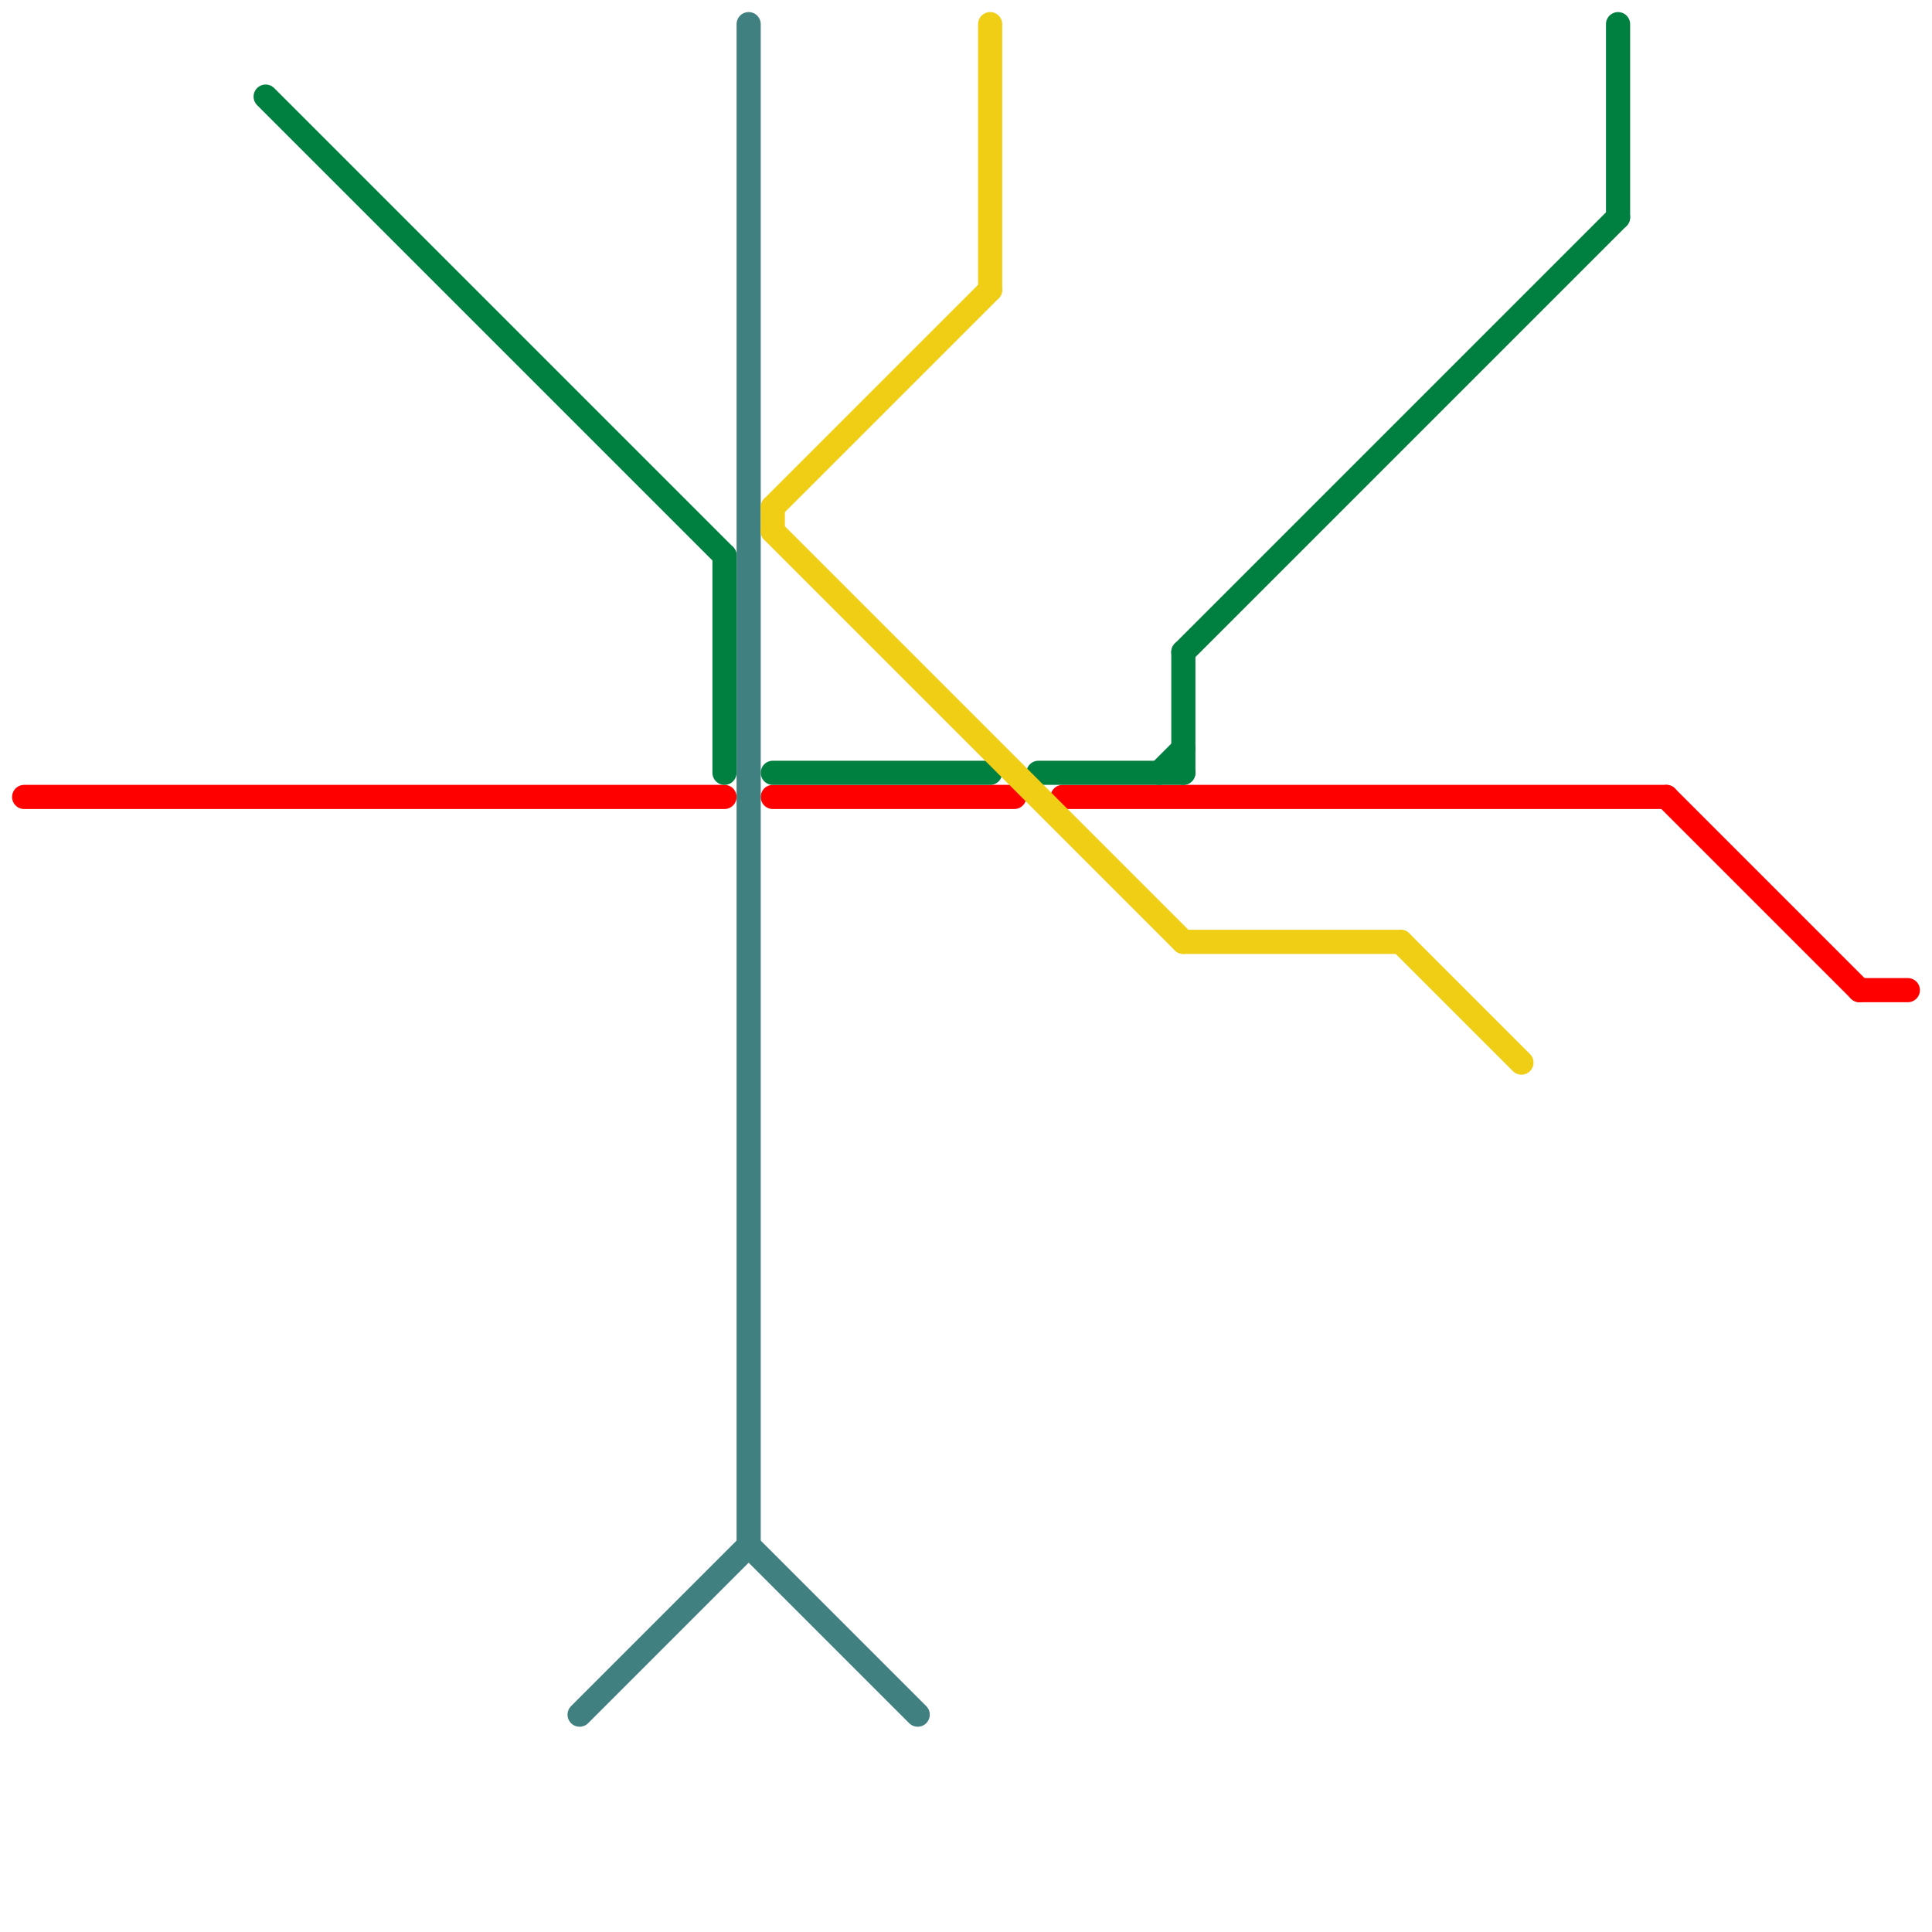 
<svg version="1.1" xmlns="http://www.w3.org/2000/svg" viewBox="0 0 80 80">
<style>line { stroke-width: 1; fill: none; stroke-linecap: round; stroke-linejoin: round; } .c0 { stroke: #ff0000 } .c1 { stroke: #008040 } .c2 { stroke: #408080 } .c3 { stroke: #f0ce15 }</style><line class="c0" x1="32" y1="33" x2="42" y2="33"/><line class="c0" x1="44" y1="33" x2="69" y2="33"/><line class="c0" x1="69" y1="33" x2="77" y2="41"/><line class="c0" x1="77" y1="41" x2="79" y2="41"/><line class="c0" x1="1" y1="33" x2="30" y2="33"/><line class="c1" x1="49" y1="27" x2="49" y2="32"/><line class="c1" x1="43" y1="32" x2="49" y2="32"/><line class="c1" x1="30" y1="23" x2="30" y2="32"/><line class="c1" x1="67" y1="1" x2="67" y2="9"/><line class="c1" x1="49" y1="27" x2="67" y2="9"/><line class="c1" x1="48" y1="32" x2="49" y2="31"/><line class="c1" x1="11" y1="4" x2="30" y2="23"/><line class="c1" x1="32" y1="32" x2="41" y2="32"/><line class="c2" x1="31" y1="64" x2="38" y2="71"/><line class="c2" x1="31" y1="1" x2="31" y2="64"/><line class="c2" x1="24" y1="71" x2="31" y2="64"/><line class="c3" x1="41" y1="1" x2="41" y2="12"/><line class="c3" x1="32" y1="21" x2="41" y2="12"/><line class="c3" x1="32" y1="21" x2="32" y2="22"/><line class="c3" x1="32" y1="22" x2="49" y2="39"/><line class="c3" x1="58" y1="39" x2="63" y2="44"/><line class="c3" x1="49" y1="39" x2="58" y2="39"/>


</svg>

